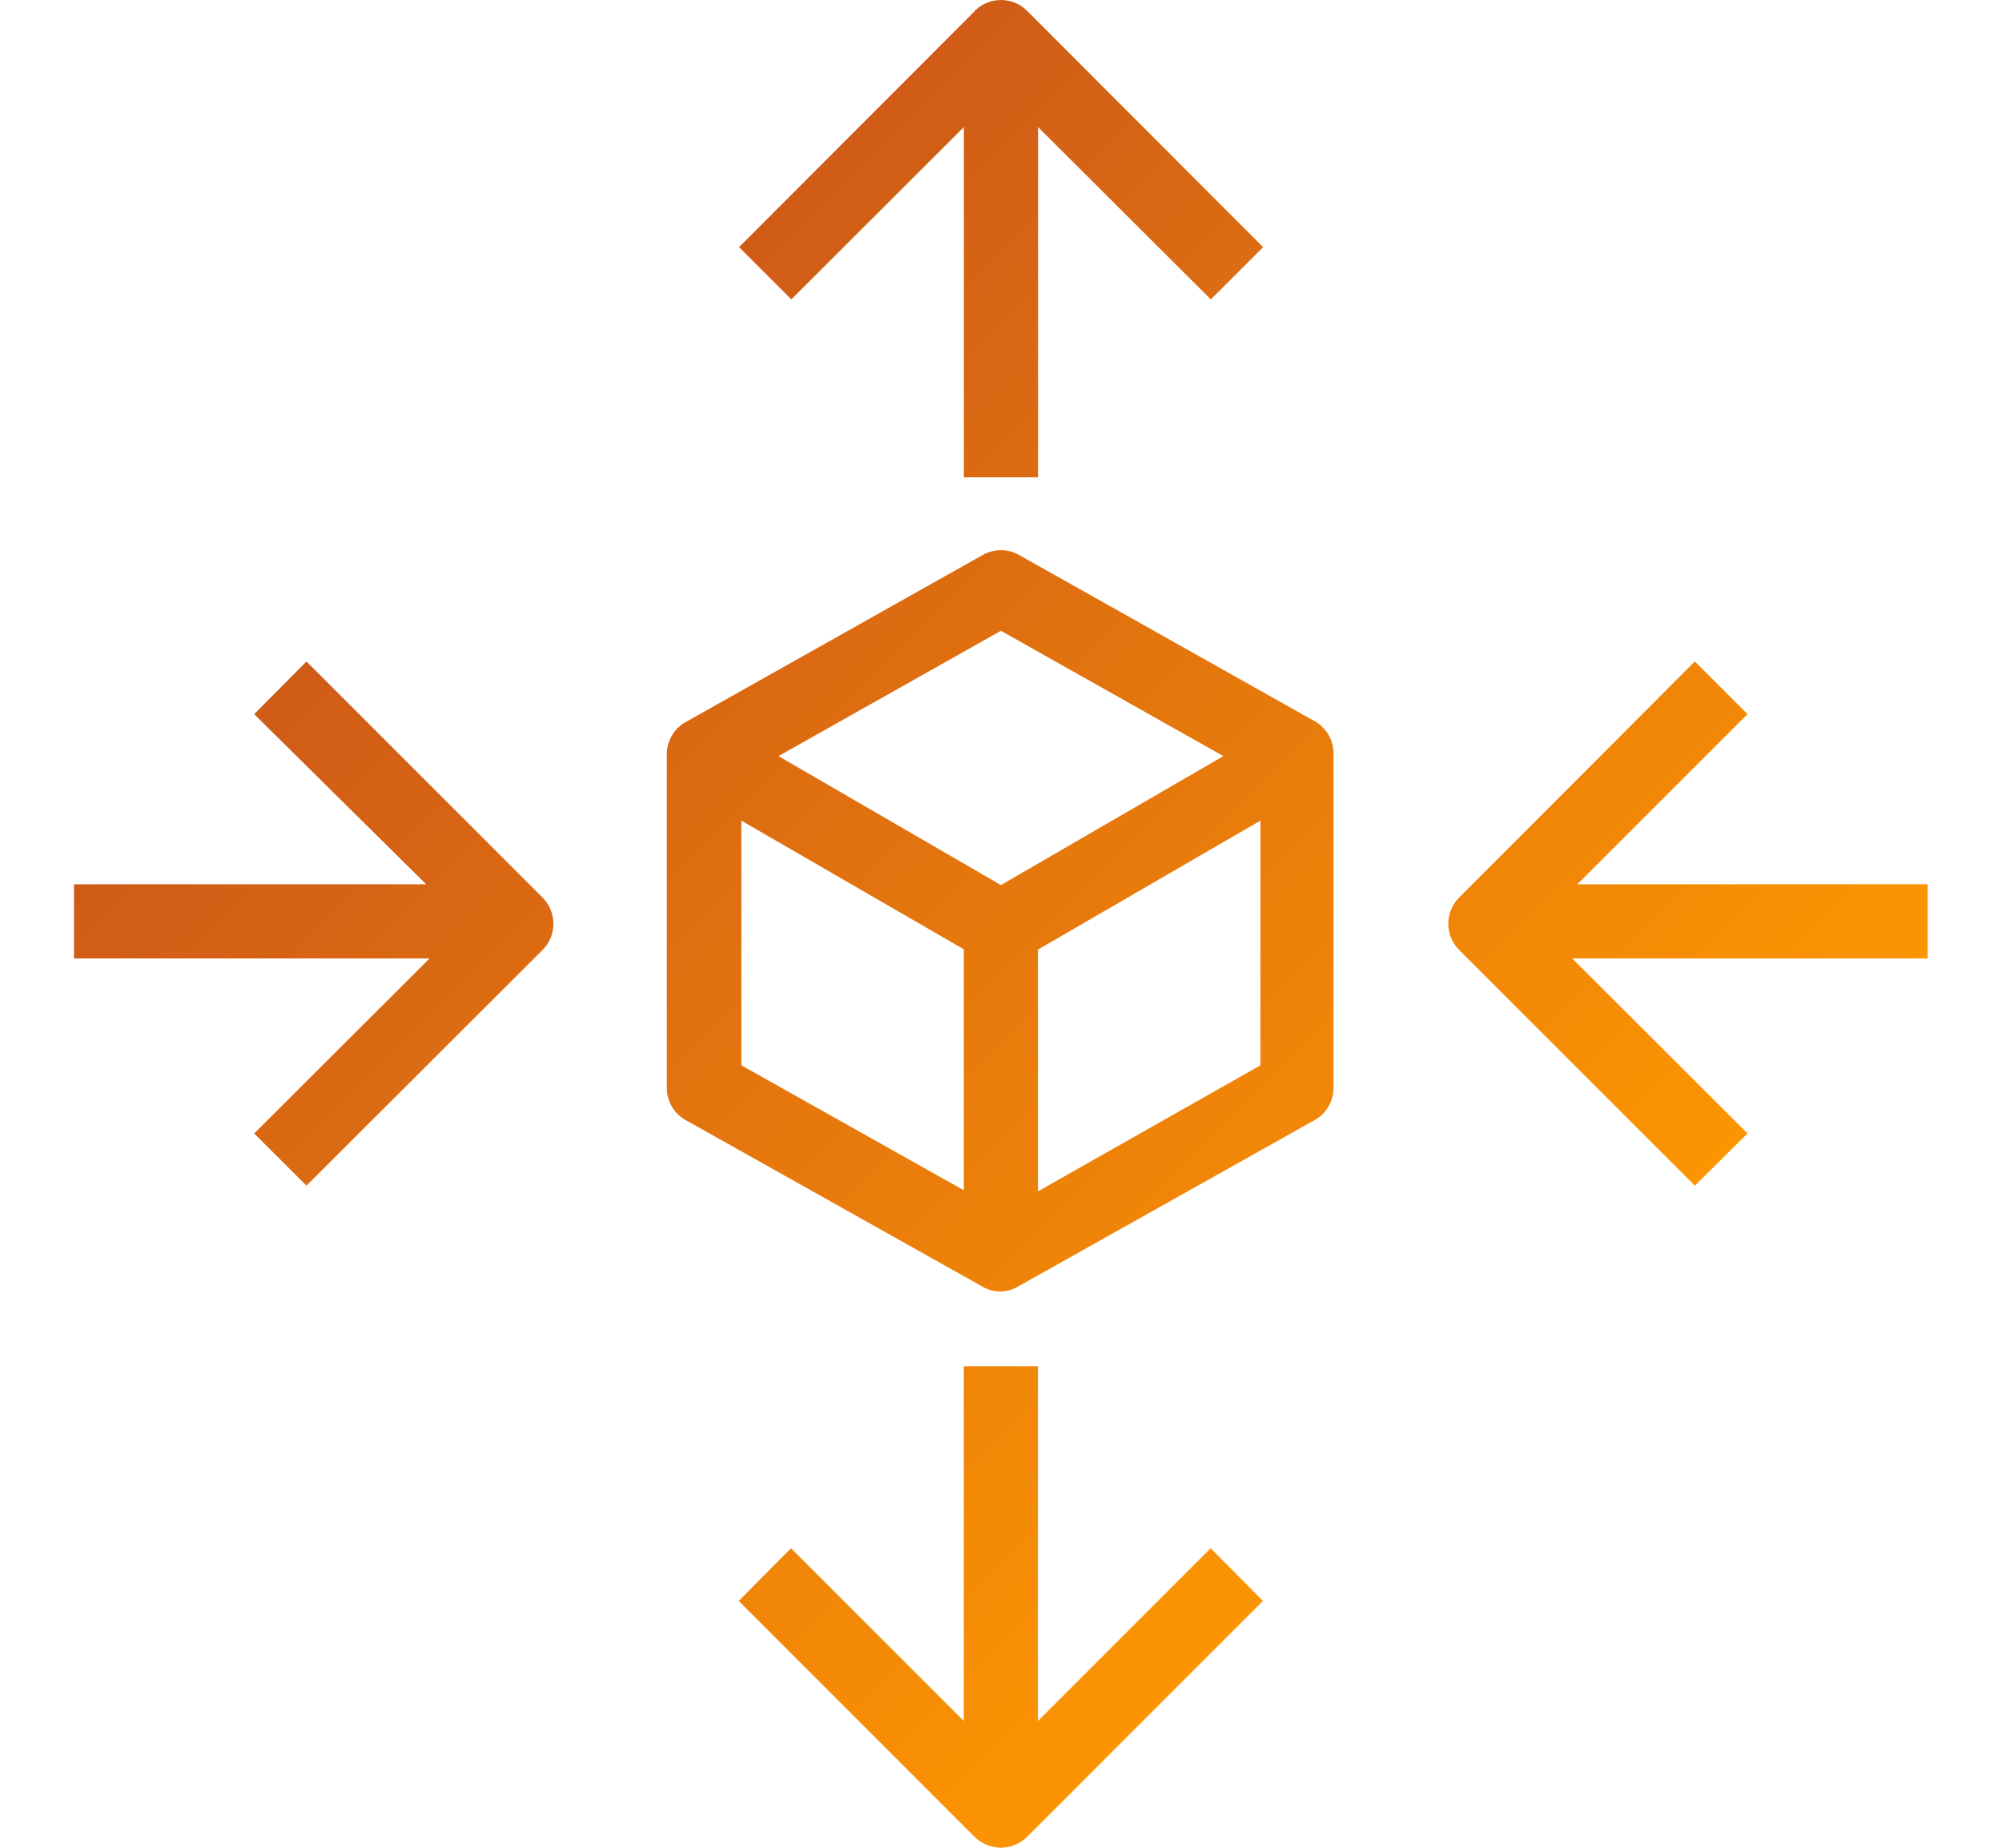 <svg xmlns="http://www.w3.org/2000/svg" width="26" height="24" viewBox="0 0 26 24" fill="none"><g clip-path="url(#clip0_304_16673)"><path d="M12.518 1.65V6.2H13.481V1.65L15.725 3.889L16.404 3.21L13.341 0.143C13.297 0.098 13.244 0.062 13.186 0.037C13.127 0.013 13.065 0 13.001 4.32922e-06C12.938 -0 12.875 0.012 12.817 0.036C12.758 0.06 12.705 0.095 12.66 0.14V0.143L9.598 3.21L10.277 3.889L12.518 1.65Z" fill="url(#paint0_linear_304_16673)"></path><path d="M13.48 22.354V17.746H12.517V22.354L10.273 20.11L9.594 20.794L12.656 23.857C12.746 23.947 12.868 23.998 12.996 23.999C13.124 24 13.246 23.949 13.337 23.86L13.34 23.857L16.402 20.794L15.723 20.11L13.48 22.354Z" fill="url(#paint1_linear_304_16673)"></path><path d="M3.98 8.592L3.301 9.276L5.535 11.486H0.961V12.449H5.579L3.301 14.722L3.98 15.4L7.047 12.338C7.137 12.248 7.187 12.126 7.187 11.999C7.187 11.871 7.137 11.749 7.047 11.659L3.98 8.592Z" fill="url(#paint2_linear_304_16673)"></path><path d="M25.035 11.486H20.485L22.695 9.276L22.011 8.592L18.949 11.659C18.859 11.749 18.809 11.871 18.809 11.999C18.809 12.126 18.859 12.248 18.949 12.338L22.011 15.4L22.695 14.722L20.418 12.449H25.035L25.035 11.486Z" fill="url(#paint3_linear_304_16673)"></path><path d="M17.092 9.378L13.239 7.211C13.166 7.169 13.083 7.146 12.999 7.146C12.914 7.146 12.831 7.169 12.758 7.211L8.906 9.378C8.831 9.42 8.769 9.48 8.726 9.554C8.683 9.628 8.66 9.711 8.66 9.797V14.13C8.66 14.216 8.683 14.3 8.726 14.373C8.769 14.447 8.831 14.508 8.906 14.549L12.758 16.711C12.828 16.753 12.908 16.774 12.989 16.774C13.07 16.775 13.15 16.753 13.22 16.711L17.072 14.549C17.147 14.508 17.209 14.447 17.252 14.373C17.295 14.3 17.318 14.216 17.318 14.13V9.797C17.32 9.713 17.3 9.631 17.26 9.557C17.221 9.484 17.162 9.422 17.092 9.378ZM12.999 8.193L15.888 9.821L12.999 11.496L10.11 9.821L12.999 8.193ZM9.628 10.659L12.517 12.33V15.46L9.628 13.837V10.659ZM13.48 15.474V12.334L16.369 10.659V13.837L13.48 15.474Z" fill="url(#paint4_linear_304_16673)"></path></g><defs><linearGradient id="paint0_linear_304_16673" x1="9.068" y1="-0.689" x2="24.434" y2="14.677" gradientUnits="userSpaceOnUse"><stop stop-color="#C8511B"></stop><stop offset="1" stop-color="#FF9900"></stop></linearGradient><linearGradient id="paint1_linear_304_16673" x1="0.313" y1="8.047" x2="15.679" y2="23.413" gradientUnits="userSpaceOnUse"><stop stop-color="#C8511B"></stop><stop offset="1" stop-color="#FF9900"></stop></linearGradient><linearGradient id="paint2_linear_304_16673" x1="0.113" y1="8.163" x2="15.527" y2="23.577" gradientUnits="userSpaceOnUse"><stop stop-color="#C8511B"></stop><stop offset="1" stop-color="#FF9900"></stop></linearGradient><linearGradient id="paint3_linear_304_16673" x1="9.228" y1="-0.851" x2="24.631" y2="14.552" gradientUnits="userSpaceOnUse"><stop stop-color="#C8511B"></stop><stop offset="1" stop-color="#FF9900"></stop></linearGradient><linearGradient id="paint4_linear_304_16673" x1="4.668" y1="3.638" x2="20.094" y2="19.063" gradientUnits="userSpaceOnUse"><stop stop-color="#C8511B"></stop><stop offset="1" stop-color="#FF9900"></stop></linearGradient><clipPath id="clip0_304_16673"><rect width="24.076" height="24" fill="white" transform="translate(0.961)"></rect></clipPath></defs></svg>
